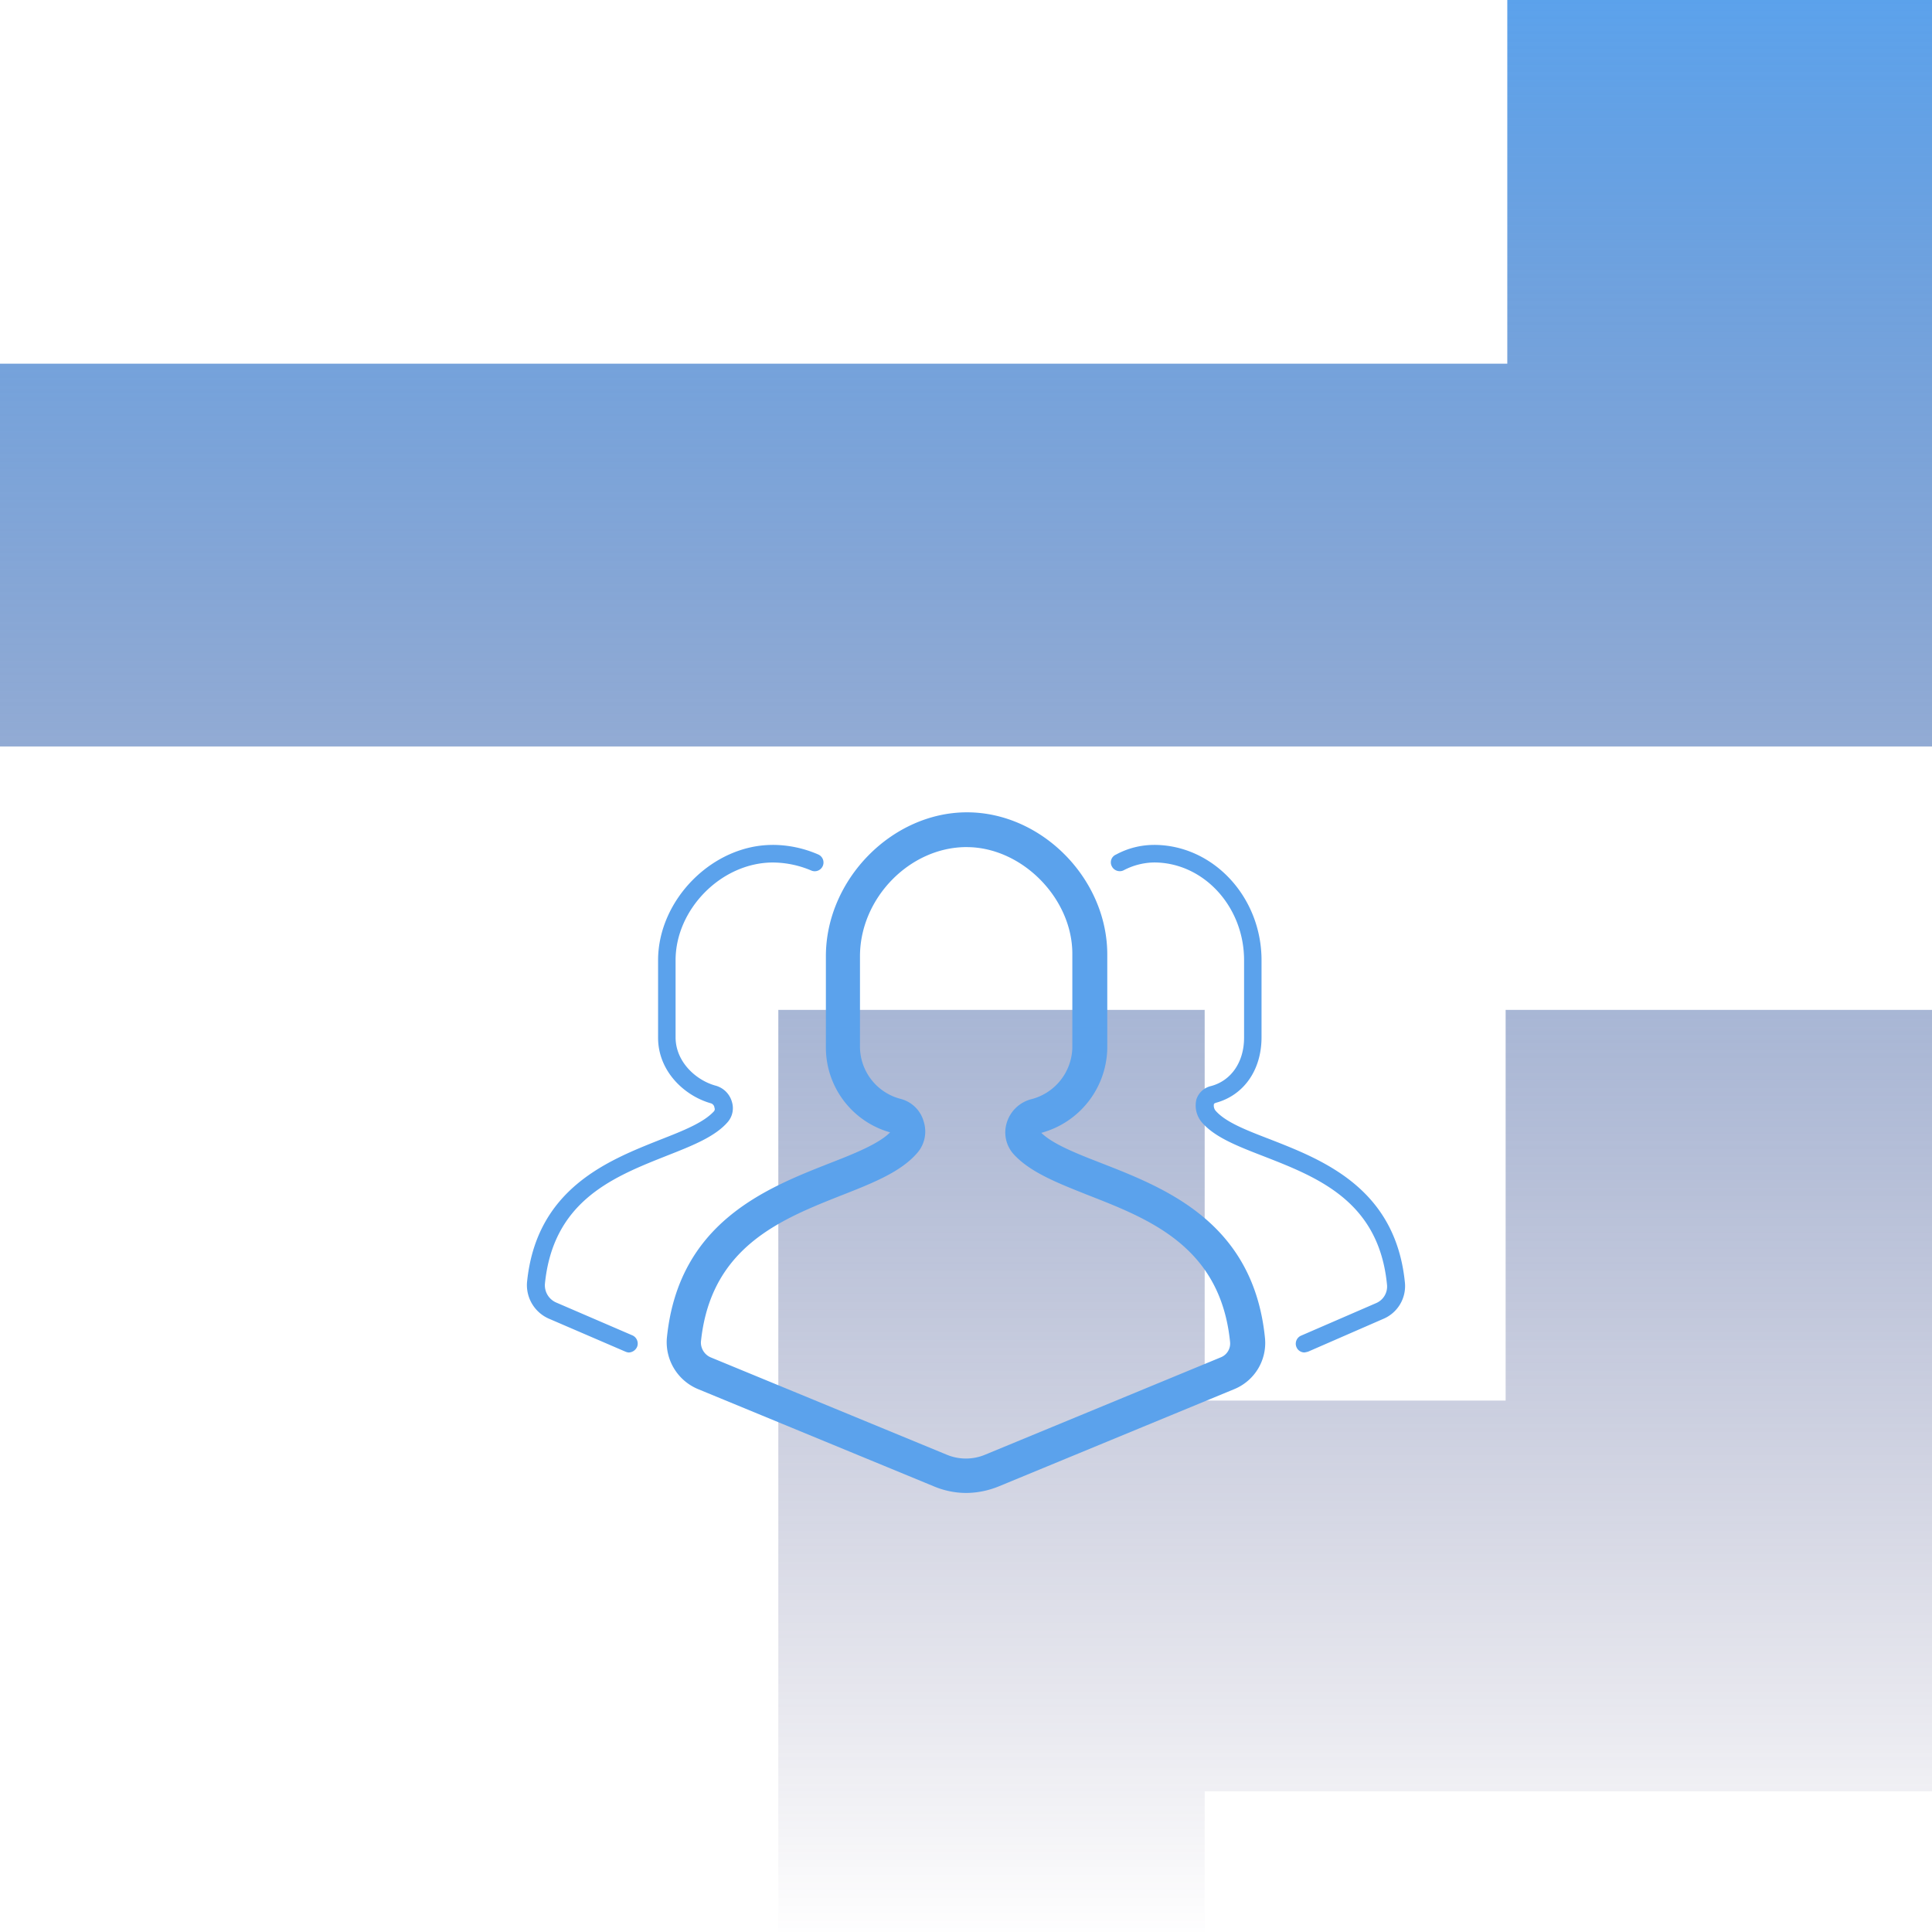 <svg xmlns="http://www.w3.org/2000/svg" xmlns:xlink="http://www.w3.org/1999/xlink" width="352" height="352" viewBox="0 0 352 352"><defs><style>.a{fill:url(#a);}.b{fill:#5ba2ec;}.c{filter:url(#b);}</style><linearGradient id="a" x1="0.5" x2="0.5" y2="1" gradientUnits="objectBoundingBox"><stop offset="0" stop-color="#5ba2ec"/><stop offset="1" stop-color="#373068" stop-opacity="0"/></linearGradient><filter id="b" x="84.001" y="136" width="184" height="148" filterUnits="userSpaceOnUse"><feOffset input="SourceAlpha"/><feGaussianBlur stdDeviation="4" result="c"/><feFlood flood-color="#373068" flood-opacity="0.8"/><feComposite operator="in" in2="c"/><feComposite in="SourceGraphic"/></filter></defs><path class="a" d="M141.806,354V186h77.68v71.181h54.833V186H352V328.362H219.486V354ZM274.621,138H0V68.258H274.621V2H352V138Z" transform="translate(0 -2)"/><g class="c" transform="matrix(1, 0, 0, 1, 0, 0)"><path class="b" d="M346.115,4985.8c13.613,0,25.555,12.111,25.555,25.907V5028.8a16.28,16.28,0,0,1-12.021,15.4c2.15,2.085,6.449,3.77,10.986,5.535,11.7,4.572,27.705,10.828,29.774,31.923a9.086,9.086,0,0,1-5.573,9.223L351.925,5108.6a16,16,0,0,1-5.512,1.2l-.458.007-.458-.007a15.238,15.238,0,0,1-5.432-1.2l-42.99-17.727a9.258,9.258,0,0,1-5.652-9.224c2.07-21.094,18.072-27.35,29.694-31.923,4.538-1.765,8.916-3.529,10.986-5.615a16.058,16.058,0,0,1-11.7-15.319v-16.764C320.4,4998.075,332.422,4985.8,346.115,4985.8Zm-.076,6.335h0c-10.349,0-19.425,9.3-19.425,19.892v16.683a9.867,9.867,0,0,0,7.4,9.3,5.865,5.865,0,0,1,4.219,4.171,5.924,5.924,0,0,1-1.274,5.774c-2.946,3.369-7.961,5.374-13.693,7.62-1.56.618-3.152,1.248-4.74,1.922l-.68.292c-9.52,4.126-18.743,10.009-20.214,24.495a2.951,2.951,0,0,0,1.751,2.808l42.99,17.725a9.055,9.055,0,0,0,7.085,0l42.911-17.725a2.706,2.706,0,0,0,1.672-2.808c-1.541-15.174-11.59-20.908-21.683-25.073l-.688-.281c-1.147-.466-2.291-.913-3.422-1.354-5.652-2.247-10.588-4.171-13.613-7.459a5.926,5.926,0,0,1-1.274-5.775,6.327,6.327,0,0,1,4.379-4.251,9.944,9.944,0,0,0,7.563-9.384v-17C365.384,5001.523,356.149,4992.139,346.038,4992.139Zm-35.349-.4a20.827,20.827,0,0,1,8.359,1.764,1.594,1.594,0,1,1-1.353,2.887,18.153,18.153,0,0,0-6.926-1.443c-9.394,0-17.753,8.5-17.753,17.806v14.036c0,4.492,3.742,7.86,7.324,8.823a4.243,4.243,0,0,1,2.946,2.967,3.865,3.865,0,0,1-.8,3.69c-2.309,2.646-6.369,4.25-11.066,6.1l-.307.122h0l-.616.244c-9.473,3.768-19.822,8.293-21.287,22.974a3.431,3.431,0,0,0,2.15,3.449l13.773,5.935a1.633,1.633,0,0,1,.876,2.086,1.718,1.718,0,0,1-1.513,1.042h0a1.857,1.857,0,0,1-.637-.162l-13.773-5.935a6.676,6.676,0,0,1-4.14-6.657c1.672-17.084,14.728-22.217,24.2-25.987,4.3-1.684,7.961-3.128,9.872-5.214a.609.609,0,0,0,.08-.642.921.921,0,0,0-.637-.8c-4.856-1.363-9.633-5.854-9.633-11.951v-14.117C289.832,5001.765,299.7,4991.74,310.689,4991.74Zm69.5,0c10.747,0,19.584,9.464,19.584,21.013v14.036c0,6.017-3.264,10.588-8.359,11.952-.159.08-.239.08-.318.241a1.47,1.47,0,0,0,.318,1.2c1.831,2.086,5.573,3.529,9.951,5.214,9.633,3.769,22.769,8.9,24.52,25.986a6.484,6.484,0,0,1-3.98,6.737l-13.613,5.936a3.986,3.986,0,0,1-.717.161h0a1.573,1.573,0,0,1-1.433-.962,1.6,1.6,0,0,1,.8-2.085l13.693-5.936a3.286,3.286,0,0,0,1.99-3.449c-1.513-15.16-12.658-19.491-22.53-23.34-4.777-1.845-8.837-3.449-11.146-6.1a4.726,4.726,0,0,1-1.035-4.251,3.638,3.638,0,0,1,2.627-2.406c3.662-.962,6.051-4.332,6.051-8.823v-14.116c0-9.785-7.4-17.806-16.4-17.806a12.279,12.279,0,0,0-5.573,1.443,1.623,1.623,0,0,1-2.15-.8,1.532,1.532,0,0,1,.8-2.085A14.538,14.538,0,0,1,380.19,4991.739Z" transform="translate(-169.93 -4837.8)"/></g></svg>
